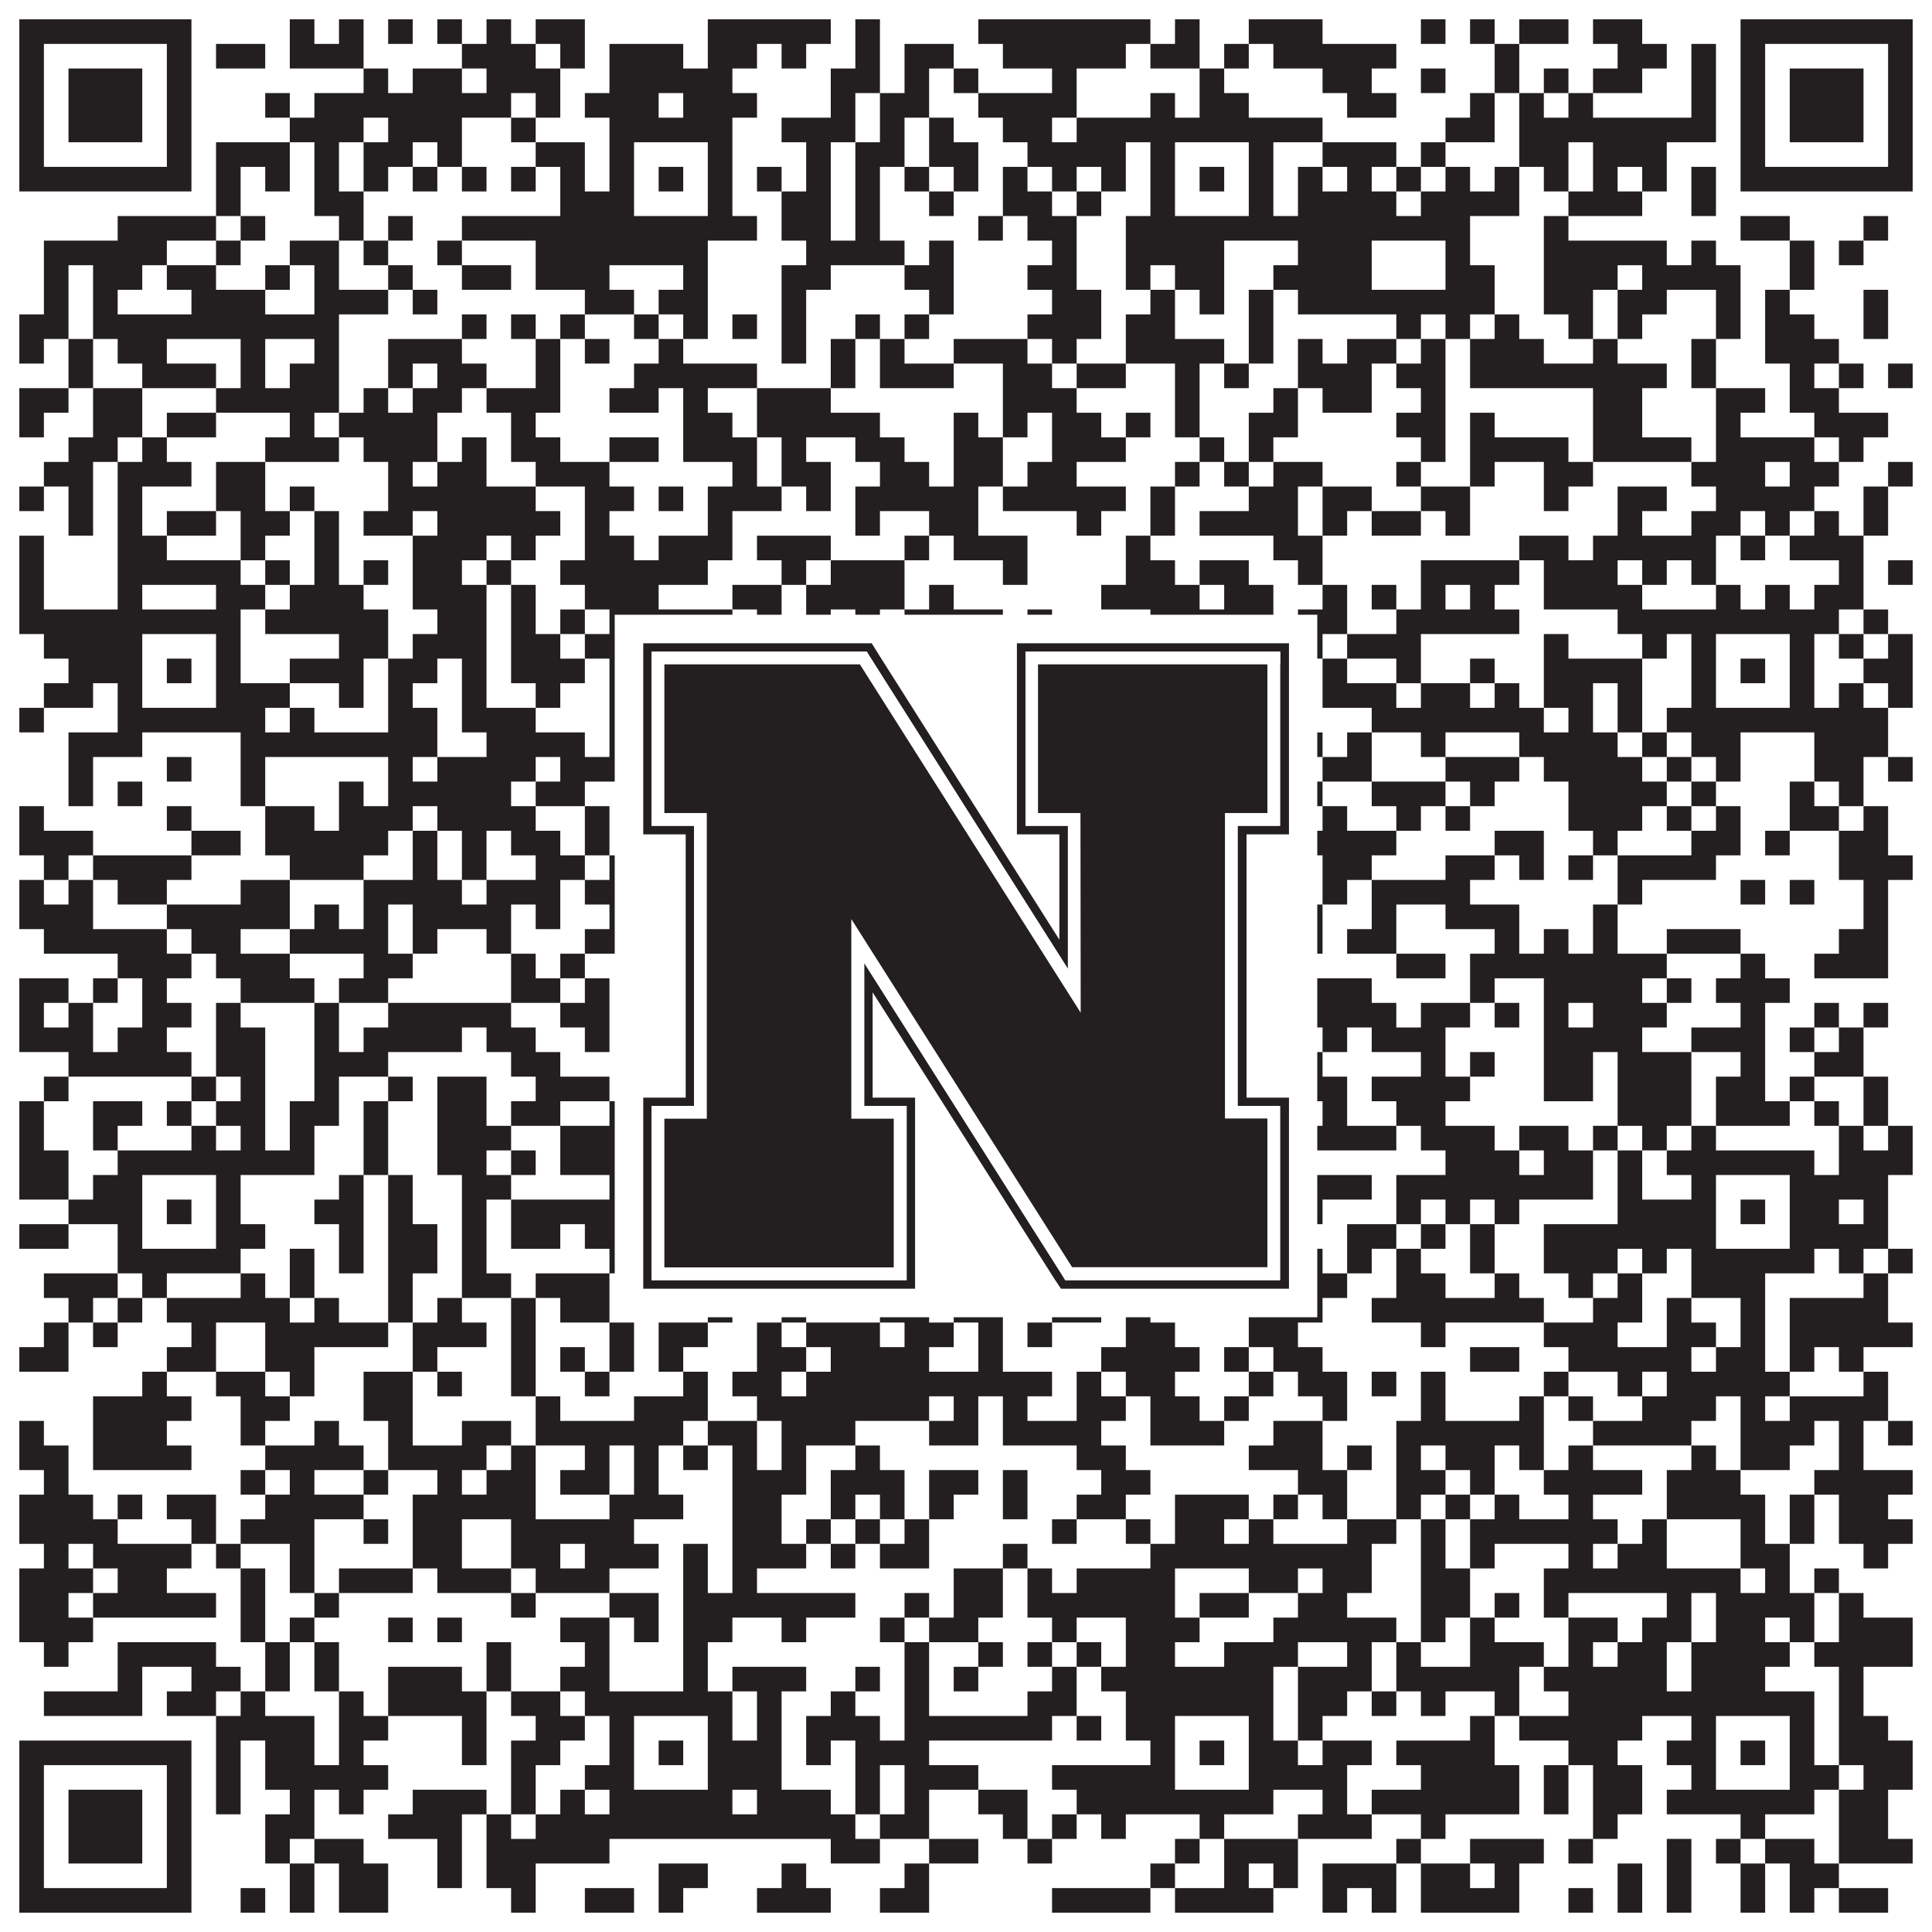 <?xml version="1.0"?>
<svg xmlns="http://www.w3.org/2000/svg" xmlns:xlink="http://www.w3.org/1999/xlink" version="1.1" width="1100px" height="1100px" viewBox="0 0 1100 1100"><rect x="0" y="0" width="1100" height="1100" fill="#ffffff" fill-opacity="1"/><path fill="#231f20" fill-opacity="1" d="M11,11L109,11L109,25L11,25ZM165,11L179,11L179,25L165,25ZM193,11L207,11L207,25L193,25ZM221,11L235,11L235,25L221,25ZM249,11L263,11L263,25L249,25ZM277,11L291,11L291,25L277,25ZM305,11L333,11L333,25L305,25ZM403,11L473,11L473,25L403,25ZM487,11L501,11L501,25L487,25ZM557,11L655,11L655,25L557,25ZM669,11L683,11L683,25L669,25ZM711,11L753,11L753,25L711,25ZM809,11L823,11L823,25L809,25ZM837,11L851,11L851,25L837,25ZM865,11L893,11L893,25L865,25ZM907,11L935,11L935,25L907,25ZM991,11L1089,11L1089,25L991,25ZM11,25L25,25L25,39L11,39ZM95,25L109,25L109,39L95,39ZM123,25L151,25L151,39L123,39ZM165,25L207,25L207,39L165,39ZM263,25L305,25L305,39L263,39ZM319,25L333,25L333,39L319,39ZM347,25L389,25L389,39L347,39ZM403,25L431,25L431,39L403,39ZM445,25L459,25L459,39L445,39ZM487,25L501,25L501,39L487,39ZM515,25L543,25L543,39L515,39ZM571,25L641,25L641,39L571,39ZM655,25L683,25L683,39L655,39ZM697,25L711,25L711,39L697,39ZM725,25L795,25L795,39L725,39ZM851,25L865,25L865,39L851,39ZM921,25L949,25L949,39L921,39ZM963,25L977,25L977,39L963,39ZM991,25L1005,25L1005,39L991,39ZM1075,25L1089,25L1089,39L1075,39ZM11,39L25,39L25,53L11,53ZM39,39L81,39L81,53L39,53ZM95,39L109,39L109,53L95,53ZM207,39L221,39L221,53L207,53ZM235,39L263,39L263,53L235,53ZM277,39L319,39L319,53L277,53ZM347,39L417,39L417,53L347,53ZM473,39L501,39L501,53L473,53ZM515,39L529,39L529,53L515,53ZM543,39L557,39L557,53L543,53ZM599,39L613,39L613,53L599,53ZM683,39L697,39L697,53L683,53ZM753,39L781,39L781,53L753,53ZM809,39L823,39L823,53L809,53ZM851,39L865,39L865,53L851,53ZM879,39L893,39L893,53L879,53ZM907,39L935,39L935,53L907,53ZM963,39L977,39L977,53L963,53ZM991,39L1005,39L1005,53L991,53ZM1019,39L1061,39L1061,53L1019,53ZM1075,39L1089,39L1089,53L1075,53ZM11,53L25,53L25,67L11,67ZM39,53L81,53L81,67L39,67ZM95,53L109,53L109,67L95,67ZM151,53L165,53L165,67L151,67ZM179,53L291,53L291,67L179,67ZM305,53L319,53L319,67L305,67ZM333,53L375,53L375,67L333,67ZM389,53L431,53L431,67L389,67ZM473,53L487,53L487,67L473,67ZM501,53L529,53L529,67L501,67ZM557,53L613,53L613,67L557,67ZM655,53L669,53L669,67L655,67ZM683,53L711,53L711,67L683,67ZM767,53L795,53L795,67L767,67ZM837,53L851,53L851,67L837,67ZM865,53L879,53L879,67L865,67ZM893,53L907,53L907,67L893,67ZM963,53L977,53L977,67L963,67ZM991,53L1005,53L1005,67L991,67ZM1019,53L1061,53L1061,67L1019,67ZM1075,53L1089,53L1089,67L1075,67ZM11,67L25,67L25,81L11,81ZM39,67L81,67L81,81L39,81ZM95,67L109,67L109,81L95,81ZM165,67L207,67L207,81L165,81ZM221,67L263,67L263,81L221,81ZM291,67L305,67L305,81L291,81ZM347,67L417,67L417,81L347,81ZM445,67L487,67L487,81L445,81ZM501,67L515,67L515,81L501,81ZM529,67L543,67L543,81L529,81ZM571,67L599,67L599,81L571,81ZM613,67L753,67L753,81L613,81ZM823,67L851,67L851,81L823,81ZM865,67L977,67L977,81L865,81ZM991,67L1005,67L1005,81L991,81ZM1019,67L1061,67L1061,81L1019,81ZM1075,67L1089,67L1089,81L1075,81ZM11,81L25,81L25,95L11,95ZM95,81L109,81L109,95L95,95ZM123,81L165,81L165,95L123,95ZM179,81L193,81L193,95L179,95ZM207,81L235,81L235,95L207,95ZM249,81L263,81L263,95L249,95ZM305,81L333,81L333,95L305,95ZM347,81L361,81L361,95L347,95ZM403,81L417,81L417,95L403,95ZM459,81L473,81L473,95L459,95ZM487,81L515,81L515,95L487,95ZM529,81L557,81L557,95L529,95ZM585,81L641,81L641,95L585,95ZM655,81L669,81L669,95L655,95ZM711,81L725,81L725,95L711,95ZM753,81L795,81L795,95L753,95ZM809,81L823,81L823,95L809,95ZM865,81L893,81L893,95L865,95ZM907,81L949,81L949,95L907,95ZM991,81L1005,81L1005,95L991,95ZM1075,81L1089,81L1089,95L1075,95ZM11,95L109,95L109,109L11,109ZM123,95L137,95L137,109L123,109ZM151,95L165,95L165,109L151,109ZM179,95L193,95L193,109L179,109ZM207,95L221,95L221,109L207,109ZM235,95L249,95L249,109L235,109ZM263,95L277,95L277,109L263,109ZM291,95L305,95L305,109L291,109ZM319,95L333,95L333,109L319,109ZM347,95L361,95L361,109L347,109ZM375,95L389,95L389,109L375,109ZM403,95L417,95L417,109L403,109ZM431,95L445,95L445,109L431,109ZM459,95L473,95L473,109L459,109ZM487,95L501,95L501,109L487,109ZM515,95L529,95L529,109L515,109ZM543,95L557,95L557,109L543,109ZM571,95L585,95L585,109L571,109ZM599,95L613,95L613,109L599,109ZM627,95L641,95L641,109L627,109ZM655,95L669,95L669,109L655,109ZM683,95L697,95L697,109L683,109ZM711,95L725,95L725,109L711,109ZM739,95L753,95L753,109L739,109ZM767,95L781,95L781,109L767,109ZM795,95L809,95L809,109L795,109ZM823,95L837,95L837,109L823,109ZM851,95L865,95L865,109L851,109ZM879,95L893,95L893,109L879,109ZM907,95L921,95L921,109L907,109ZM935,95L949,95L949,109L935,109ZM963,95L977,95L977,109L963,109ZM991,95L1089,95L1089,109L991,109ZM123,109L137,109L137,123L123,123ZM179,109L207,109L207,123L179,123ZM319,109L361,109L361,123L319,123ZM403,109L417,109L417,123L403,123ZM445,109L473,109L473,123L445,123ZM487,109L501,109L501,123L487,123ZM529,109L543,109L543,123L529,123ZM571,109L599,109L599,123L571,123ZM613,109L627,109L627,123L613,123ZM655,109L669,109L669,123L655,123ZM711,109L725,109L725,123L711,123ZM739,109L795,109L795,123L739,123ZM809,109L865,109L865,123L809,123ZM893,109L935,109L935,123L893,123ZM963,109L977,109L977,123L963,123ZM67,123L123,123L123,137L67,137ZM137,123L151,123L151,137L137,137ZM193,123L207,123L207,137L193,137ZM221,123L235,123L235,137L221,137ZM263,123L431,123L431,137L263,137ZM445,123L473,123L473,137L445,137ZM487,123L501,123L501,137L487,137ZM557,123L571,123L571,137L557,137ZM585,123L613,123L613,137L585,137ZM641,123L837,123L837,137L641,137ZM879,123L893,123L893,137L879,137ZM991,123L1019,123L1019,137L991,137ZM1061,123L1075,123L1075,137L1061,137ZM25,137L95,137L95,151L25,151ZM123,137L137,137L137,151L123,151ZM165,137L193,137L193,151L165,151ZM207,137L221,137L221,151L207,151ZM249,137L263,137L263,151L249,151ZM305,137L403,137L403,151L305,151ZM459,137L515,137L515,151L459,151ZM529,137L543,137L543,151L529,151ZM599,137L613,137L613,151L599,151ZM641,137L697,137L697,151L641,151ZM739,137L781,137L781,151L739,151ZM823,137L837,137L837,151L823,151ZM879,137L949,137L949,151L879,151ZM963,137L977,137L977,151L963,151ZM1019,137L1033,137L1033,151L1019,151ZM1047,137L1061,137L1061,151L1047,151ZM25,151L39,151L39,165L25,165ZM53,151L81,151L81,165L53,165ZM95,151L123,151L123,165L95,165ZM151,151L165,151L165,165L151,165ZM179,151L193,151L193,165L179,165ZM221,151L235,151L235,165L221,165ZM263,151L291,151L291,165L263,165ZM305,151L347,151L347,165L305,165ZM389,151L403,151L403,165L389,165ZM445,151L473,151L473,165L445,165ZM515,151L543,151L543,165L515,165ZM585,151L613,151L613,165L585,165ZM641,151L655,151L655,165L641,165ZM669,151L697,151L697,165L669,165ZM725,151L781,151L781,165L725,165ZM823,151L851,151L851,165L823,165ZM879,151L921,151L921,165L879,165ZM935,151L991,151L991,165L935,165ZM1019,151L1033,151L1033,165L1019,165ZM25,165L39,165L39,179L25,179ZM53,165L67,165L67,179L53,179ZM109,165L151,165L151,179L109,179ZM179,165L221,165L221,179L179,179ZM235,165L249,165L249,179L235,179ZM333,165L361,165L361,179L333,179ZM375,165L403,165L403,179L375,179ZM445,165L459,165L459,179L445,179ZM529,165L543,165L543,179L529,179ZM599,165L627,165L627,179L599,179ZM655,165L669,165L669,179L655,179ZM683,165L697,165L697,179L683,179ZM711,165L725,165L725,179L711,179ZM739,165L851,165L851,179L739,179ZM879,165L907,165L907,179L879,179ZM921,165L949,165L949,179L921,179ZM977,165L991,165L991,179L977,179ZM1005,165L1019,165L1019,179L1005,179ZM1061,165L1075,165L1075,179L1061,179ZM11,179L39,179L39,193L11,193ZM53,179L193,179L193,193L53,193ZM263,179L277,179L277,193L263,193ZM291,179L305,179L305,193L291,193ZM319,179L333,179L333,193L319,193ZM361,179L375,179L375,193L361,193ZM389,179L403,179L403,193L389,193ZM417,179L431,179L431,193L417,193ZM445,179L459,179L459,193L445,193ZM487,179L501,179L501,193L487,193ZM515,179L529,179L529,193L515,193ZM585,179L627,179L627,193L585,193ZM641,179L669,179L669,193L641,193ZM711,179L725,179L725,193L711,193ZM795,179L809,179L809,193L795,193ZM823,179L837,179L837,193L823,193ZM851,179L865,179L865,193L851,193ZM893,179L907,179L907,193L893,193ZM921,179L935,179L935,193L921,193ZM977,179L991,179L991,193L977,193ZM1005,179L1033,179L1033,193L1005,193ZM1061,179L1075,179L1075,193L1061,193ZM11,193L25,193L25,207L11,207ZM39,193L53,193L53,207L39,207ZM67,193L95,193L95,207L67,207ZM137,193L151,193L151,207L137,207ZM179,193L193,193L193,207L179,207ZM221,193L263,193L263,207L221,207ZM305,193L319,193L319,207L305,207ZM333,193L347,193L347,207L333,207ZM375,193L389,193L389,207L375,207ZM445,193L459,193L459,207L445,207ZM473,193L487,193L487,207L473,207ZM501,193L515,193L515,207L501,207ZM543,193L585,193L585,207L543,207ZM599,193L613,193L613,207L599,207ZM641,193L697,193L697,207L641,207ZM711,193L725,193L725,207L711,207ZM739,193L753,193L753,207L739,207ZM767,193L795,193L795,207L767,207ZM809,193L823,193L823,207L809,207ZM837,193L879,193L879,207L837,207ZM907,193L921,193L921,207L907,207ZM963,193L977,193L977,207L963,207ZM1005,193L1047,193L1047,207L1005,207ZM39,207L53,207L53,221L39,221ZM81,207L123,207L123,221L81,221ZM137,207L151,207L151,221L137,221ZM165,207L193,207L193,221L165,221ZM221,207L235,207L235,221L221,221ZM249,207L277,207L277,221L249,221ZM305,207L319,207L319,221L305,221ZM361,207L431,207L431,221L361,221ZM473,207L487,207L487,221L473,221ZM501,207L543,207L543,221L501,221ZM571,207L599,207L599,221L571,221ZM613,207L641,207L641,221L613,221ZM669,207L683,207L683,221L669,221ZM697,207L711,207L711,221L697,221ZM739,207L781,207L781,221L739,221ZM795,207L823,207L823,221L795,221ZM837,207L949,207L949,221L837,221ZM963,207L977,207L977,221L963,221ZM1019,207L1033,207L1033,221L1019,221ZM1047,207L1061,207L1061,221L1047,221ZM1075,207L1089,207L1089,221L1075,221ZM11,221L39,221L39,235L11,235ZM53,221L81,221L81,235L53,235ZM123,221L193,221L193,235L123,235ZM207,221L221,221L221,235L207,235ZM235,221L263,221L263,235L235,235ZM277,221L319,221L319,235L277,235ZM347,221L375,221L375,235L347,235ZM389,221L403,221L403,235L389,235ZM431,221L473,221L473,235L431,235ZM571,221L613,221L613,235L571,235ZM669,221L683,221L683,235L669,235ZM725,221L739,221L739,235L725,235ZM753,221L781,221L781,235L753,235ZM809,221L823,221L823,235L809,235ZM907,221L935,221L935,235L907,235ZM977,221L1005,221L1005,235L977,235ZM1019,221L1047,221L1047,235L1019,235ZM11,235L25,235L25,249L11,249ZM53,235L81,235L81,249L53,249ZM95,235L123,235L123,249L95,249ZM165,235L179,235L179,249L165,249ZM193,235L249,235L249,249L193,249ZM291,235L305,235L305,249L291,249ZM389,235L417,235L417,249L389,249ZM431,235L501,235L501,249L431,249ZM543,235L557,235L557,249L543,249ZM571,235L585,235L585,249L571,249ZM599,235L627,235L627,249L599,249ZM641,235L655,235L655,249L641,249ZM669,235L683,235L683,249L669,249ZM711,235L739,235L739,249L711,249ZM795,235L823,235L823,249L795,249ZM837,235L851,235L851,249L837,249ZM907,235L935,235L935,249L907,249ZM977,235L991,235L991,249L977,249ZM1033,235L1075,235L1075,249L1033,249ZM39,249L67,249L67,263L39,263ZM81,249L95,249L95,263L81,263ZM151,249L193,249L193,263L151,263ZM207,249L249,249L249,263L207,263ZM263,249L277,249L277,263L263,263ZM291,249L319,249L319,263L291,263ZM347,249L375,249L375,263L347,263ZM389,249L431,249L431,263L389,263ZM445,249L459,249L459,263L445,263ZM487,249L515,249L515,263L487,263ZM543,249L571,249L571,263L543,263ZM599,249L641,249L641,263L599,263ZM683,249L697,249L697,263L683,263ZM711,249L725,249L725,263L711,263ZM809,249L823,249L823,263L809,263ZM837,249L893,249L893,263L837,263ZM907,249L963,249L963,263L907,263ZM977,249L1033,249L1033,263L977,263ZM1047,249L1061,249L1061,263L1047,263ZM25,263L53,263L53,277L25,277ZM67,263L109,263L109,277L67,277ZM123,263L151,263L151,277L123,277ZM221,263L235,263L235,277L221,277ZM249,263L277,263L277,277L249,277ZM305,263L347,263L347,277L305,277ZM417,263L431,263L431,277L417,277ZM445,263L473,263L473,277L445,277ZM501,263L529,263L529,277L501,277ZM543,263L571,263L571,277L543,277ZM585,263L613,263L613,277L585,277ZM669,263L683,263L683,277L669,277ZM697,263L711,263L711,277L697,277ZM725,263L753,263L753,277L725,277ZM795,263L809,263L809,277L795,277ZM837,263L851,263L851,277L837,277ZM879,263L907,263L907,277L879,277ZM963,263L1005,263L1005,277L963,277ZM1019,263L1047,263L1047,277L1019,277ZM1075,263L1089,263L1089,277L1075,277ZM11,277L25,277L25,291L11,291ZM39,277L53,277L53,291L39,291ZM67,277L81,277L81,291L67,291ZM123,277L151,277L151,291L123,291ZM165,277L179,277L179,291L165,291ZM221,277L305,277L305,291L221,291ZM333,277L361,277L361,291L333,291ZM375,277L389,277L389,291L375,291ZM403,277L445,277L445,291L403,291ZM459,277L473,277L473,291L459,291ZM487,277L557,277L557,291L487,291ZM571,277L641,277L641,291L571,291ZM655,277L669,277L669,291L655,291ZM711,277L739,277L739,291L711,291ZM753,277L781,277L781,291L753,291ZM809,277L837,277L837,291L809,291ZM879,277L893,277L893,291L879,291ZM921,277L949,277L949,291L921,291ZM977,277L1033,277L1033,291L977,291ZM1061,277L1075,277L1075,291L1061,291ZM39,291L53,291L53,305L39,305ZM67,291L81,291L81,305L67,305ZM95,291L123,291L123,305L95,305ZM137,291L165,291L165,305L137,305ZM179,291L193,291L193,305L179,305ZM207,291L235,291L235,305L207,305ZM249,291L319,291L319,305L249,305ZM333,291L347,291L347,305L333,305ZM403,291L417,291L417,305L403,305ZM487,291L501,291L501,305L487,305ZM529,291L557,291L557,305L529,305ZM613,291L627,291L627,305L613,305ZM655,291L669,291L669,305L655,305ZM683,291L739,291L739,305L683,305ZM753,291L767,291L767,305L753,305ZM781,291L809,291L809,305L781,305ZM823,291L837,291L837,305L823,305ZM921,291L935,291L935,305L921,305ZM963,291L991,291L991,305L963,305ZM1005,291L1019,291L1019,305L1005,305ZM1033,291L1047,291L1047,305L1033,305ZM1061,291L1075,291L1075,305L1061,305ZM11,305L25,305L25,319L11,319ZM67,305L95,305L95,319L67,319ZM137,305L151,305L151,319L137,319ZM179,305L193,305L193,319L179,319ZM235,305L277,305L277,319L235,319ZM291,305L305,305L305,319L291,319ZM333,305L361,305L361,319L333,319ZM375,305L417,305L417,319L375,319ZM431,305L473,305L473,319L431,319ZM515,305L529,305L529,319L515,319ZM543,305L585,305L585,319L543,319ZM641,305L655,305L655,319L641,319ZM725,305L753,305L753,319L725,319ZM865,305L893,305L893,319L865,319ZM907,305L977,305L977,319L907,319ZM991,305L1005,305L1005,319L991,319ZM1019,305L1061,305L1061,319L1019,319ZM11,319L25,319L25,333L11,333ZM67,319L137,319L137,333L67,333ZM151,319L165,319L165,333L151,333ZM179,319L193,319L193,333L179,333ZM207,319L221,319L221,333L207,333ZM235,319L263,319L263,333L235,333ZM277,319L291,319L291,333L277,333ZM319,319L403,319L403,333L319,333ZM445,319L459,319L459,333L445,333ZM473,319L515,319L515,333L473,333ZM571,319L585,319L585,333L571,333ZM641,319L669,319L669,333L641,333ZM683,319L711,319L711,333L683,333ZM739,319L753,319L753,333L739,333ZM809,319L865,319L865,333L809,333ZM879,319L921,319L921,333L879,333ZM935,319L949,319L949,333L935,333ZM963,319L977,319L977,333L963,333ZM1047,319L1061,319L1061,333L1047,333ZM1075,319L1089,319L1089,333L1075,333ZM11,333L25,333L25,347L11,347ZM67,333L81,333L81,347L67,347ZM123,333L151,333L151,347L123,347ZM165,333L207,333L207,347L165,347ZM235,333L277,333L277,347L235,347ZM291,333L305,333L305,347L291,347ZM333,333L375,333L375,347L333,347ZM417,333L445,333L445,347L417,347ZM459,333L515,333L515,347L459,347ZM529,333L543,333L543,347L529,347ZM627,333L683,333L683,347L627,347ZM697,333L725,333L725,347L697,347ZM753,333L767,333L767,347L753,347ZM781,333L795,333L795,347L781,347ZM809,333L823,333L823,347L809,347ZM837,333L851,333L851,347L837,347ZM879,333L935,333L935,347L879,347ZM977,333L991,333L991,347L977,347ZM1005,333L1019,333L1019,347L1005,347ZM1033,333L1061,333L1061,347L1033,347ZM11,347L137,347L137,361L11,361ZM151,347L221,347L221,361L151,361ZM249,347L277,347L277,361L249,361ZM291,347L305,347L305,361L291,361ZM319,347L333,347L333,361L319,361ZM347,347L417,347L417,361L347,361ZM431,347L445,347L445,361L431,361ZM459,347L473,347L473,361L459,361ZM487,347L501,347L501,361L487,361ZM515,347L571,347L571,361L515,361ZM585,347L599,347L599,361L585,361ZM655,347L725,347L725,361L655,361ZM739,347L767,347L767,361L739,361ZM795,347L865,347L865,361L795,361ZM921,347L1047,347L1047,361L921,361ZM1061,347L1075,347L1075,361L1061,361ZM25,361L81,361L81,375L25,375ZM123,361L137,361L137,375L123,375ZM193,361L221,361L221,375L193,375ZM235,361L277,361L277,375L235,375ZM291,361L319,361L319,375L291,375ZM333,361L361,361L361,375L333,375ZM403,361L445,361L445,375L403,375ZM459,361L473,361L473,375L459,375ZM487,361L501,361L501,375L487,375ZM529,361L543,361L543,375L529,375ZM571,361L585,361L585,375L571,375ZM599,361L641,361L641,375L599,375ZM655,361L669,361L669,375L655,375ZM711,361L725,361L725,375L711,375ZM739,361L753,361L753,375L739,375ZM767,361L809,361L809,375L767,375ZM879,361L893,361L893,375L879,375ZM935,361L949,361L949,375L935,375ZM963,361L977,361L977,375L963,375ZM1019,361L1033,361L1033,375L1019,375ZM1047,361L1061,361L1061,375L1047,375ZM1075,361L1089,361L1089,375L1075,375ZM39,375L81,375L81,389L39,389ZM95,375L109,375L109,389L95,389ZM123,375L137,375L137,389L123,389ZM165,375L207,375L207,389L165,389ZM221,375L249,375L249,389L221,389ZM263,375L277,375L277,389L263,389ZM291,375L333,375L333,389L291,389ZM347,375L361,375L361,389L347,389ZM375,375L389,375L389,389L375,389ZM403,375L431,375L431,389L403,389ZM445,375L501,375L501,389L445,389ZM515,375L529,375L529,389L515,389ZM543,375L557,375L557,389L543,389ZM585,375L613,375L613,389L585,389ZM641,375L669,375L669,389L641,389ZM683,375L697,375L697,389L683,389ZM711,375L739,375L739,389L711,389ZM753,375L767,375L767,389L753,389ZM795,375L809,375L809,389L795,389ZM837,375L851,375L851,389L837,389ZM879,375L935,375L935,389L879,389ZM963,375L977,375L977,389L963,389ZM991,375L1005,375L1005,389L991,389ZM1019,375L1033,375L1033,389L1019,389ZM1061,375L1089,375L1089,389L1061,389ZM25,389L53,389L53,403L25,403ZM67,389L81,389L81,403L67,403ZM123,389L165,389L165,403L123,403ZM193,389L207,389L207,403L193,403ZM221,389L235,389L235,403L221,403ZM263,389L277,389L277,403L263,403ZM305,389L319,389L319,403L305,403ZM347,389L361,389L361,403L347,403ZM403,389L431,389L431,403L403,403ZM445,389L487,389L487,403L445,403ZM501,389L529,389L529,403L501,403ZM557,389L571,389L571,403L557,403ZM613,389L627,389L627,403L613,403ZM655,389L669,389L669,403L655,403ZM711,389L739,389L739,403L711,403ZM753,389L795,389L795,403L753,403ZM809,389L837,389L837,403L809,403ZM851,389L865,389L865,403L851,403ZM879,389L907,389L907,403L879,403ZM921,389L935,389L935,403L921,403ZM963,389L977,389L977,403L963,403ZM1019,389L1033,389L1033,403L1019,403ZM1047,389L1061,389L1061,403L1047,403ZM1075,389L1089,389L1089,403L1075,403ZM11,403L25,403L25,417L11,417ZM67,403L151,403L151,417L67,417ZM165,403L179,403L179,417L165,417ZM221,403L249,403L249,417L221,417ZM263,403L305,403L305,417L263,417ZM347,403L515,403L515,417L347,417ZM543,403L557,403L557,417L543,417ZM613,403L641,403L641,417L613,417ZM655,403L725,403L725,417L655,417ZM781,403L879,403L879,417L781,417ZM893,403L907,403L907,417L893,417ZM921,403L935,403L935,417L921,417ZM949,403L1075,403L1075,417L949,417ZM39,417L81,417L81,431L39,431ZM137,417L249,417L249,431L137,431ZM277,417L333,417L333,431L277,431ZM347,417L389,417L389,431L347,431ZM445,417L459,417L459,431L445,431ZM557,417L571,417L571,431L557,431ZM599,417L669,417L669,431L599,431ZM683,417L697,417L697,431L683,431ZM725,417L753,417L753,431L725,431ZM767,417L781,417L781,431L767,431ZM809,417L823,417L823,431L809,431ZM865,417L921,417L921,431L865,431ZM935,417L949,417L949,431L935,431ZM963,417L991,417L991,431L963,431ZM1033,417L1075,417L1075,431L1033,431ZM39,431L53,431L53,445L39,445ZM95,431L109,431L109,445L95,445ZM137,431L151,431L151,445L137,445ZM221,431L235,431L235,445L221,445ZM249,431L305,431L305,445L249,445ZM319,431L361,431L361,445L319,445ZM375,431L389,431L389,445L375,445ZM431,431L445,431L445,445L431,445ZM459,431L487,431L487,445L459,445ZM501,431L515,431L515,445L501,445ZM529,431L585,431L585,445L529,445ZM627,431L641,431L641,445L627,445ZM655,431L669,431L669,445L655,445ZM725,431L739,431L739,445L725,445ZM753,431L781,431L781,445L753,445ZM823,431L865,431L865,445L823,445ZM879,431L935,431L935,445L879,445ZM949,431L963,431L963,445L949,445ZM977,431L991,431L991,445L977,445ZM1033,431L1061,431L1061,445L1033,445ZM1075,431L1089,431L1089,445L1075,445ZM39,445L53,445L53,459L39,459ZM67,445L81,445L81,459L67,459ZM137,445L151,445L151,459L137,459ZM193,445L207,445L207,459L193,459ZM221,445L291,445L291,459L221,459ZM305,445L333,445L333,459L305,459ZM389,445L417,445L417,459L389,459ZM431,445L445,445L445,459L431,459ZM459,445L473,445L473,459L459,459ZM487,445L501,445L501,459L487,459ZM529,445L543,445L543,459L529,459ZM641,445L669,445L669,459L641,459ZM697,445L753,445L753,459L697,459ZM781,445L823,445L823,459L781,459ZM837,445L851,445L851,459L837,459ZM893,445L949,445L949,459L893,459ZM963,445L977,445L977,459L963,459ZM1019,445L1033,445L1033,459L1019,459ZM1047,445L1061,445L1061,459L1047,459ZM11,459L25,459L25,473L11,473ZM95,459L109,459L109,473L95,473ZM151,459L179,459L179,473L151,473ZM193,459L235,459L235,473L193,473ZM249,459L305,459L305,473L249,473ZM333,459L347,459L347,473L333,473ZM361,459L403,459L403,473L361,473ZM417,459L431,459L431,473L417,473ZM445,459L459,459L459,473L445,473ZM501,459L529,459L529,473L501,473ZM543,459L557,459L557,473L543,473ZM585,459L599,459L599,473L585,473ZM627,459L641,459L641,473L627,473ZM655,459L669,459L669,473L655,473ZM683,459L697,459L697,473L683,473ZM725,459L739,459L739,473L725,473ZM753,459L767,459L767,473L753,473ZM795,459L809,459L809,473L795,473ZM823,459L837,459L837,473L823,473ZM893,459L935,459L935,473L893,473ZM949,459L963,459L963,473L949,473ZM977,459L991,459L991,473L977,473ZM1019,459L1047,459L1047,473L1019,473ZM1061,459L1075,459L1075,473L1061,473ZM11,473L53,473L53,487L11,487ZM109,473L137,473L137,487L109,487ZM151,473L221,473L221,487L151,487ZM235,473L249,473L249,487L235,487ZM263,473L277,473L277,487L263,487ZM291,473L319,473L319,487L291,487ZM333,473L347,473L347,487L333,487ZM389,473L403,473L403,487L389,487ZM417,473L431,473L431,487L417,487ZM445,473L487,473L487,487L445,487ZM501,473L515,473L515,487L501,487ZM529,473L543,473L543,487L529,487ZM585,473L599,473L599,487L585,487ZM613,473L641,473L641,487L613,487ZM669,473L683,473L683,487L669,487ZM725,473L795,473L795,487L725,487ZM851,473L879,473L879,487L851,487ZM907,473L921,473L921,487L907,487ZM963,473L991,473L991,487L963,487ZM1005,473L1019,473L1019,487L1005,487ZM1047,473L1075,473L1075,487L1047,487ZM25,487L39,487L39,501L25,501ZM53,487L109,487L109,501L53,501ZM165,487L207,487L207,501L165,501ZM235,487L249,487L249,501L235,501ZM263,487L277,487L277,501L263,501ZM305,487L333,487L333,501L305,501ZM347,487L361,487L361,501L347,501ZM375,487L403,487L403,501L375,501ZM417,487L431,487L431,501L417,501ZM445,487L487,487L487,501L445,501ZM515,487L557,487L557,501L515,501ZM571,487L599,487L599,501L571,501ZM627,487L669,487L669,501L627,501ZM697,487L739,487L739,501L697,501ZM753,487L781,487L781,501L753,501ZM823,487L851,487L851,501L823,501ZM865,487L879,487L879,501L865,501ZM893,487L907,487L907,501L893,501ZM921,487L977,487L977,501L921,501ZM1047,487L1089,487L1089,501L1047,501ZM11,501L25,501L25,515L11,515ZM39,501L53,501L53,515L39,515ZM67,501L95,501L95,515L67,515ZM137,501L165,501L165,515L137,515ZM207,501L263,501L263,515L207,515ZM277,501L319,501L319,515L277,515ZM333,501L361,501L361,515L333,515ZM375,501L389,501L389,515L375,515ZM459,501L473,501L473,515L459,515ZM515,501L557,501L557,515L515,515ZM571,501L585,501L585,515L571,515ZM599,501L641,501L641,515L599,515ZM725,501L739,501L739,515L725,515ZM753,501L767,501L767,515L753,515ZM781,501L837,501L837,515L781,515ZM921,501L935,501L935,515L921,515ZM991,501L1005,501L1005,515L991,515ZM1019,501L1033,501L1033,515L1019,515ZM1061,501L1075,501L1075,515L1061,515ZM11,515L53,515L53,529L11,529ZM95,515L165,515L165,529L95,529ZM179,515L193,515L193,529L179,529ZM207,515L221,515L221,529L207,529ZM235,515L291,515L291,529L235,529ZM305,515L319,515L319,529L305,529ZM347,515L375,515L375,529L347,529ZM403,515L431,515L431,529L403,529ZM473,515L515,515L515,529L473,529ZM585,515L599,515L599,529L585,529ZM641,515L655,515L655,529L641,529ZM669,515L683,515L683,529L669,529ZM739,515L753,515L753,529L739,529ZM781,515L795,515L795,529L781,529ZM823,515L865,515L865,529L823,529ZM907,515L921,515L921,529L907,529ZM1061,515L1075,515L1075,529L1061,529ZM25,529L95,529L95,543L25,543ZM109,529L137,529L137,543L109,543ZM165,529L221,529L221,543L165,543ZM235,529L249,529L249,543L235,543ZM277,529L291,529L291,543L277,543ZM333,529L361,529L361,543L333,543ZM417,529L431,529L431,543L417,543ZM459,529L543,529L543,543L459,543ZM571,529L585,529L585,543L571,543ZM613,529L655,529L655,543L613,543ZM683,529L697,529L697,543L683,543ZM725,529L753,529L753,543L725,543ZM767,529L795,529L795,543L767,543ZM851,529L865,529L865,543L851,543ZM879,529L893,529L893,543L879,543ZM907,529L921,529L921,543L907,543ZM949,529L991,529L991,543L949,543ZM1047,529L1075,529L1075,543L1047,543ZM67,543L109,543L109,557L67,557ZM123,543L165,543L165,557L123,557ZM207,543L235,543L235,557L207,557ZM291,543L305,543L305,557L291,557ZM319,543L333,543L333,557L319,557ZM403,543L417,543L417,557L403,557ZM445,543L487,543L487,557L445,557ZM501,543L515,543L515,557L501,557ZM529,543L543,543L543,557L529,557ZM571,543L599,543L599,557L571,557ZM627,543L641,543L641,557L627,557ZM655,543L683,543L683,557L655,557ZM697,543L739,543L739,557L697,557ZM795,543L823,543L823,557L795,557ZM837,543L949,543L949,557L837,557ZM991,543L1005,543L1005,557L991,557ZM1033,543L1075,543L1075,557L1033,557ZM11,557L39,557L39,571L11,571ZM53,557L67,557L67,571L53,571ZM81,557L95,557L95,571L81,571ZM137,557L179,557L179,571L137,571ZM193,557L221,557L221,571L193,571ZM291,557L319,557L319,571L291,571ZM333,557L347,557L347,571L333,571ZM361,557L375,557L375,571L361,571ZM403,557L459,557L459,571L403,571ZM487,557L529,557L529,571L487,571ZM585,557L613,557L613,571L585,571ZM641,557L669,557L669,571L641,571ZM683,557L697,557L697,571L683,571ZM711,557L725,557L725,571L711,571ZM739,557L781,557L781,571L739,571ZM837,557L851,557L851,571L837,571ZM879,557L935,557L935,571L879,571ZM949,557L963,557L963,571L949,571ZM977,557L1019,557L1019,571L977,571ZM11,571L25,571L25,585L11,585ZM39,571L53,571L53,585L39,585ZM81,571L109,571L109,585L81,585ZM123,571L137,571L137,585L123,585ZM179,571L193,571L193,585L179,585ZM221,571L291,571L291,585L221,585ZM319,571L347,571L347,585L319,585ZM375,571L389,571L389,585L375,585ZM403,571L431,571L431,585L403,585ZM445,571L459,571L459,585L445,585ZM487,571L501,571L501,585L487,585ZM529,571L557,571L557,585L529,585ZM571,571L627,571L627,585L571,585ZM655,571L683,571L683,585L655,585ZM725,571L795,571L795,585L725,585ZM809,571L837,571L837,585L809,585ZM851,571L865,571L865,585L851,585ZM879,571L893,571L893,585L879,585ZM907,571L949,571L949,585L907,585ZM991,571L1005,571L1005,585L991,585ZM1033,571L1047,571L1047,585L1033,585ZM1061,571L1075,571L1075,585L1061,585ZM11,585L53,585L53,599L11,599ZM67,585L95,585L95,599L67,599ZM123,585L151,585L151,599L123,599ZM179,585L193,585L193,599L179,599ZM207,585L263,585L263,599L207,599ZM277,585L305,585L305,599L277,599ZM333,585L347,585L347,599L333,599ZM389,585L417,585L417,599L389,599ZM431,585L459,585L459,599L431,599ZM473,585L501,585L501,599L473,599ZM515,585L529,585L529,599L515,599ZM655,585L683,585L683,599L655,599ZM697,585L711,585L711,599L697,599ZM725,585L739,585L739,599L725,599ZM753,585L767,585L767,599L753,599ZM781,585L823,585L823,599L781,599ZM879,585L935,585L935,599L879,599ZM963,585L1005,585L1005,599L963,599ZM1019,585L1033,585L1033,599L1019,599ZM1047,585L1061,585L1061,599L1047,599ZM39,599L109,599L109,613L39,613ZM123,599L151,599L151,613L123,613ZM179,599L221,599L221,613L179,613ZM291,599L319,599L319,613L291,613ZM375,599L389,599L389,613L375,613ZM431,599L487,599L487,613L431,613ZM501,599L543,599L543,613L501,613ZM557,599L627,599L627,613L557,613ZM641,599L669,599L669,613L641,613ZM683,599L711,599L711,613L683,613ZM725,599L753,599L753,613L725,613ZM809,599L823,599L823,613L809,613ZM837,599L851,599L851,613L837,613ZM879,599L907,599L907,613L879,613ZM921,599L963,599L963,613L921,613ZM991,599L1005,599L1005,613L991,613ZM1033,599L1061,599L1061,613L1033,613ZM25,613L39,613L39,627L25,627ZM109,613L123,613L123,627L109,627ZM137,613L151,613L151,627L137,627ZM179,613L193,613L193,627L179,627ZM221,613L235,613L235,627L221,627ZM249,613L277,613L277,627L249,627ZM305,613L347,613L347,627L305,627ZM375,613L389,613L389,627L375,627ZM403,613L431,613L431,627L403,627ZM445,613L459,613L459,627L445,627ZM473,613L501,613L501,627L473,627ZM515,613L529,613L529,627L515,627ZM543,613L571,613L571,627L543,627ZM585,613L613,613L613,627L585,627ZM627,613L683,613L683,627L627,627ZM697,613L711,613L711,627L697,627ZM739,613L767,613L767,627L739,627ZM781,613L837,613L837,627L781,627ZM879,613L907,613L907,627L879,627ZM921,613L963,613L963,627L921,627ZM977,613L1005,613L1005,627L977,627ZM1019,613L1033,613L1033,627L1019,627ZM1061,613L1075,613L1075,627L1061,627ZM11,627L25,627L25,641L11,641ZM53,627L81,627L81,641L53,641ZM95,627L109,627L109,641L95,641ZM123,627L151,627L151,641L123,641ZM165,627L193,627L193,641L165,641ZM207,627L221,627L221,641L207,641ZM249,627L277,627L277,641L249,641ZM291,627L319,627L319,641L291,641ZM347,627L375,627L375,641L347,641ZM389,627L403,627L403,641L389,641ZM431,627L445,627L445,641L431,641ZM459,627L473,627L473,641L459,641ZM487,627L501,627L501,641L487,641ZM515,627L529,627L529,641L515,641ZM571,627L585,627L585,641L571,641ZM627,627L641,627L641,641L627,641ZM655,627L669,627L669,641L655,641ZM683,627L697,627L697,641L683,641ZM753,627L767,627L767,641L753,641ZM795,627L823,627L823,641L795,641ZM921,627L963,627L963,641L921,641ZM977,627L1019,627L1019,641L977,641ZM1033,627L1047,627L1047,641L1033,641ZM1061,627L1075,627L1075,641L1061,641ZM11,641L25,641L25,655L11,655ZM53,641L67,641L67,655L53,655ZM109,641L123,641L123,655L109,655ZM137,641L151,641L151,655L137,655ZM165,641L179,641L179,655L165,655ZM207,641L221,641L221,655L207,655ZM249,641L291,641L291,655L249,655ZM319,641L375,641L375,655L319,655ZM389,641L403,641L403,655L389,655ZM417,641L431,641L431,655L417,655ZM445,641L501,641L501,655L445,655ZM515,641L529,641L529,655L515,655ZM557,641L599,641L599,655L557,655ZM655,641L697,641L697,655L655,655ZM711,641L725,641L725,655L711,655ZM739,641L795,641L795,655L739,655ZM809,641L851,641L851,655L809,655ZM865,641L893,641L893,655L865,655ZM907,641L921,641L921,655L907,655ZM935,641L949,641L949,655L935,655ZM963,641L977,641L977,655L963,655ZM1047,641L1061,641L1061,655L1047,655ZM1075,641L1089,641L1089,655L1075,655ZM11,655L39,655L39,669L11,669ZM67,655L179,655L179,669L67,669ZM207,655L221,655L221,669L207,669ZM249,655L277,655L277,669L249,669ZM291,655L305,655L305,669L291,669ZM319,655L431,655L431,669L319,669ZM459,655L487,655L487,669L459,669ZM501,655L515,655L515,669L501,669ZM571,655L599,655L599,669L571,669ZM627,655L739,655L739,669L627,669ZM823,655L865,655L865,669L823,669ZM879,655L907,655L907,669L879,669ZM921,655L935,655L935,669L921,669ZM949,655L1033,655L1033,669L949,669ZM1047,655L1089,655L1089,669L1047,669ZM11,669L39,669L39,683L11,683ZM53,669L81,669L81,683L53,683ZM123,669L137,669L137,683L123,683ZM193,669L207,669L207,683L193,683ZM221,669L235,669L235,683L221,683ZM263,669L291,669L291,683L263,683ZM347,669L361,669L361,683L347,683ZM403,669L445,669L445,683L403,683ZM459,669L487,669L487,683L459,683ZM543,669L571,669L571,683L543,683ZM599,669L613,669L613,683L599,683ZM627,669L669,669L669,683L627,683ZM711,669L781,669L781,683L711,683ZM795,669L907,669L907,683L795,683ZM921,669L935,669L935,683L921,683ZM963,669L977,669L977,683L963,683ZM1019,669L1075,669L1075,683L1019,683ZM39,683L81,683L81,697L39,697ZM95,683L109,683L109,697L95,697ZM123,683L137,683L137,697L123,697ZM179,683L207,683L207,697L179,697ZM221,683L235,683L235,697L221,697ZM263,683L277,683L277,697L263,697ZM291,683L361,683L361,697L291,697ZM375,683L389,683L389,697L375,697ZM403,683L431,683L431,697L403,697ZM445,683L487,683L487,697L445,697ZM501,683L515,683L515,697L501,697ZM557,683L585,683L585,697L557,697ZM599,683L613,683L613,697L599,697ZM655,683L669,683L669,697L655,697ZM683,683L697,683L697,697L683,697ZM711,683L725,683L725,697L711,697ZM739,683L753,683L753,697L739,697ZM795,683L809,683L809,697L795,697ZM823,683L837,683L837,697L823,697ZM851,683L865,683L865,697L851,697ZM921,683L977,683L977,697L921,697ZM991,683L1005,683L1005,697L991,697ZM1019,683L1047,683L1047,697L1019,697ZM1061,683L1075,683L1075,697L1061,697ZM11,697L39,697L39,711L11,711ZM67,697L81,697L81,711L67,711ZM123,697L151,697L151,711L123,711ZM193,697L207,697L207,711L193,711ZM221,697L249,697L249,711L221,711ZM263,697L277,697L277,711L263,711ZM291,697L319,697L319,711L291,711ZM333,697L361,697L361,711L333,711ZM403,697L417,697L417,711L403,711ZM445,697L459,697L459,711L445,711ZM473,697L487,697L487,711L473,711ZM501,697L515,697L515,711L501,711ZM543,697L557,697L557,711L543,711ZM571,697L599,697L599,711L571,711ZM627,697L669,697L669,711L627,711ZM711,697L725,697L725,711L711,711ZM767,697L795,697L795,711L767,711ZM809,697L823,697L823,711L809,711ZM837,697L851,697L851,711L837,711ZM879,697L977,697L977,711L879,711ZM1019,697L1075,697L1075,711L1019,711ZM67,711L137,711L137,725L67,725ZM165,711L179,711L179,725L165,725ZM193,711L207,711L207,725L193,725ZM221,711L249,711L249,725L221,725ZM263,711L277,711L277,725L263,725ZM347,711L431,711L431,725L347,725ZM445,711L459,711L459,725L445,725ZM473,711L487,711L487,725L473,725ZM501,711L557,711L557,725L501,725ZM571,711L585,711L585,725L571,725ZM599,711L613,711L613,725L599,725ZM641,711L753,711L753,725L641,725ZM767,711L781,711L781,725L767,725ZM795,711L809,711L809,725L795,725ZM837,711L851,711L851,725L837,725ZM879,711L921,711L921,725L879,725ZM935,711L949,711L949,725L935,725ZM963,711L1033,711L1033,725L963,725ZM1047,711L1061,711L1061,725L1047,725ZM1075,711L1089,711L1089,725L1075,725ZM25,725L67,725L67,739L25,739ZM81,725L95,725L95,739L81,739ZM137,725L151,725L151,739L137,739ZM165,725L179,725L179,739L165,739ZM221,725L235,725L235,739L221,739ZM263,725L291,725L291,739L263,739ZM305,725L347,725L347,739L305,739ZM417,725L431,725L431,739L417,739ZM473,725L487,725L487,739L473,739ZM529,725L557,725L557,739L529,739ZM627,725L655,725L655,739L627,739ZM669,725L697,725L697,739L669,739ZM711,725L725,725L725,739L711,739ZM739,725L767,725L767,739L739,739ZM795,725L823,725L823,739L795,739ZM851,725L865,725L865,739L851,739ZM893,725L907,725L907,739L893,739ZM921,725L935,725L935,739L921,739ZM963,725L1005,725L1005,739L963,739ZM1061,725L1075,725L1075,739L1061,739ZM39,739L53,739L53,753L39,753ZM67,739L81,739L81,753L67,753ZM95,739L165,739L165,753L95,753ZM179,739L193,739L193,753L179,753ZM221,739L235,739L235,753L221,753ZM249,739L263,739L263,753L249,753ZM291,739L305,739L305,753L291,753ZM319,739L347,739L347,753L319,753ZM403,739L417,739L417,753L403,753ZM445,739L459,739L459,753L445,753ZM501,739L529,739L529,753L501,753ZM543,739L571,739L571,753L543,753ZM599,739L627,739L627,753L599,753ZM641,739L655,739L655,753L641,753ZM711,739L753,739L753,753L711,753ZM781,739L879,739L879,753L781,753ZM907,739L935,739L935,753L907,753ZM949,739L963,739L963,753L949,753ZM991,739L1005,739L1005,753L991,753ZM1019,739L1075,739L1075,753L1019,753ZM25,753L39,753L39,767L25,767ZM53,753L67,753L67,767L53,767ZM109,753L123,753L123,767L109,767ZM151,753L221,753L221,767L151,767ZM235,753L277,753L277,767L235,767ZM291,753L305,753L305,767L291,767ZM347,753L361,753L361,767L347,767ZM375,753L403,753L403,767L375,767ZM431,753L445,753L445,767L431,767ZM459,753L501,753L501,767L459,767ZM515,753L543,753L543,767L515,767ZM557,753L571,753L571,767L557,767ZM585,753L599,753L599,767L585,767ZM641,753L669,753L669,767L641,767ZM711,753L739,753L739,767L711,767ZM809,753L823,753L823,767L809,767ZM879,753L921,753L921,767L879,767ZM949,753L977,753L977,767L949,767ZM991,753L1005,753L1005,767L991,767ZM1019,753L1089,753L1089,767L1019,767ZM11,767L39,767L39,781L11,781ZM95,767L123,767L123,781L95,781ZM151,767L179,767L179,781L151,781ZM235,767L249,767L249,781L235,781ZM291,767L305,767L305,781L291,781ZM319,767L333,767L333,781L319,781ZM347,767L361,767L361,781L347,781ZM375,767L389,767L389,781L375,781ZM431,767L459,767L459,781L431,781ZM473,767L529,767L529,781L473,781ZM557,767L571,767L571,781L557,781ZM627,767L683,767L683,781L627,781ZM697,767L711,767L711,781L697,781ZM725,767L753,767L753,781L725,781ZM837,767L865,767L865,781L837,781ZM893,767L963,767L963,781L893,781ZM977,767L1005,767L1005,781L977,781ZM1019,767L1033,767L1033,781L1019,781ZM1047,767L1061,767L1061,781L1047,781ZM81,781L95,781L95,795L81,795ZM123,781L151,781L151,795L123,795ZM165,781L179,781L179,795L165,795ZM207,781L235,781L235,795L207,795ZM249,781L263,781L263,795L249,795ZM291,781L305,781L305,795L291,795ZM333,781L347,781L347,795L333,795ZM389,781L403,781L403,795L389,795ZM417,781L445,781L445,795L417,795ZM459,781L599,781L599,795L459,795ZM613,781L627,781L627,795L613,795ZM641,781L669,781L669,795L641,795ZM711,781L725,781L725,795L711,795ZM739,781L767,781L767,795L739,795ZM781,781L795,781L795,795L781,795ZM809,781L823,781L823,795L809,795ZM879,781L893,781L893,795L879,795ZM921,781L935,781L935,795L921,795ZM949,781L1019,781L1019,795L949,795ZM1061,781L1075,781L1075,795L1061,795ZM53,795L109,795L109,809L53,809ZM137,795L165,795L165,809L137,809ZM207,795L235,795L235,809L207,809ZM305,795L319,795L319,809L305,809ZM361,795L403,795L403,809L361,809ZM431,795L529,795L529,809L431,809ZM543,795L557,795L557,809L543,809ZM571,795L585,795L585,809L571,809ZM613,795L641,795L641,809L613,809ZM655,795L683,795L683,809L655,809ZM697,795L711,795L711,809L697,809ZM753,795L767,795L767,809L753,809ZM809,795L823,795L823,809L809,809ZM865,795L879,795L879,809L865,809ZM893,795L907,795L907,809L893,809ZM935,795L977,795L977,809L935,809ZM991,795L1005,795L1005,809L991,809ZM1019,795L1075,795L1075,809L1019,809ZM11,809L25,809L25,823L11,823ZM53,809L95,809L95,823L53,823ZM137,809L151,809L151,823L137,823ZM179,809L193,809L193,823L179,823ZM221,809L235,809L235,823L221,823ZM263,809L291,809L291,823L263,823ZM305,809L389,809L389,823L305,823ZM403,809L431,809L431,823L403,823ZM445,809L487,809L487,823L445,823ZM529,809L557,809L557,823L529,823ZM571,809L627,809L627,823L571,823ZM655,809L697,809L697,823L655,823ZM725,809L753,809L753,823L725,823ZM795,809L879,809L879,823L795,823ZM907,809L963,809L963,823L907,823ZM991,809L1033,809L1033,823L991,823ZM1047,809L1061,809L1061,823L1047,823ZM1075,809L1089,809L1089,823L1075,823ZM11,823L39,823L39,837L11,837ZM53,823L109,823L109,837L53,837ZM151,823L207,823L207,837L151,837ZM221,823L277,823L277,837L221,837ZM291,823L305,823L305,837L291,837ZM333,823L347,823L347,837L333,837ZM361,823L375,823L375,837L361,837ZM389,823L403,823L403,837L389,837ZM417,823L431,823L431,837L417,837ZM445,823L459,823L459,837L445,837ZM487,823L501,823L501,837L487,837ZM613,823L641,823L641,837L613,837ZM711,823L753,823L753,837L711,837ZM767,823L781,823L781,837L767,837ZM795,823L809,823L809,837L795,837ZM823,823L851,823L851,837L823,837ZM865,823L879,823L879,837L865,837ZM893,823L907,823L907,837L893,837ZM963,823L977,823L977,837L963,837ZM991,823L1019,823L1019,837L991,837ZM1047,823L1061,823L1061,837L1047,837ZM25,837L39,837L39,851L25,851ZM137,837L151,837L151,851L137,851ZM165,837L179,837L179,851L165,851ZM207,837L221,837L221,851L207,851ZM249,837L263,837L263,851L249,851ZM277,837L305,837L305,851L277,851ZM319,837L347,837L347,851L319,851ZM361,837L375,837L375,851L361,851ZM417,837L459,837L459,851L417,851ZM473,837L515,837L515,851L473,851ZM529,837L557,837L557,851L529,851ZM571,837L585,837L585,851L571,851ZM627,837L655,837L655,851L627,851ZM739,837L767,837L767,851L739,851ZM795,837L823,837L823,851L795,851ZM837,837L851,837L851,851L837,851ZM879,837L935,837L935,851L879,851ZM949,837L991,837L991,851L949,851ZM1033,837L1089,837L1089,851L1033,851ZM11,851L53,851L53,865L11,865ZM67,851L81,851L81,865L67,865ZM95,851L123,851L123,865L95,865ZM151,851L207,851L207,865L151,865ZM235,851L305,851L305,865L235,865ZM347,851L389,851L389,865L347,865ZM417,851L445,851L445,865L417,865ZM473,851L487,851L487,865L473,865ZM501,851L515,851L515,865L501,865ZM529,851L543,851L543,865L529,865ZM571,851L585,851L585,865L571,865ZM613,851L641,851L641,865L613,865ZM669,851L711,851L711,865L669,865ZM725,851L739,851L739,865L725,865ZM753,851L767,851L767,865L753,865ZM795,851L809,851L809,865L795,865ZM823,851L837,851L837,865L823,865ZM851,851L865,851L865,865L851,865ZM893,851L907,851L907,865L893,865ZM949,851L1005,851L1005,865L949,865ZM1019,851L1033,851L1033,865L1019,865ZM1047,851L1075,851L1075,865L1047,865ZM11,865L67,865L67,879L11,879ZM109,865L123,865L123,879L109,879ZM137,865L179,865L179,879L137,879ZM207,865L221,865L221,879L207,879ZM235,865L263,865L263,879L235,879ZM291,865L361,865L361,879L291,879ZM417,865L445,865L445,879L417,879ZM459,865L473,865L473,879L459,879ZM487,865L501,865L501,879L487,879ZM515,865L529,865L529,879L515,879ZM599,865L613,865L613,879L599,879ZM641,865L655,865L655,879L641,879ZM669,865L697,865L697,879L669,879ZM711,865L725,865L725,879L711,879ZM767,865L795,865L795,879L767,879ZM809,865L823,865L823,879L809,879ZM837,865L921,865L921,879L837,879ZM935,865L949,865L949,879L935,879ZM991,865L1005,865L1005,879L991,879ZM1019,865L1033,865L1033,879L1019,879ZM1047,865L1089,865L1089,879L1047,879ZM25,879L39,879L39,893L25,893ZM53,879L109,879L109,893L53,893ZM123,879L137,879L137,893L123,893ZM165,879L179,879L179,893L165,893ZM235,879L263,879L263,893L235,893ZM291,879L319,879L319,893L291,893ZM333,879L375,879L375,893L333,893ZM389,879L403,879L403,893L389,893ZM417,879L459,879L459,893L417,893ZM473,879L487,879L487,893L473,893ZM501,879L529,879L529,893L501,893ZM571,879L585,879L585,893L571,893ZM655,879L781,879L781,893L655,893ZM809,879L823,879L823,893L809,893ZM837,879L851,879L851,893L837,893ZM893,879L907,879L907,893L893,893ZM921,879L949,879L949,893L921,893ZM991,879L1019,879L1019,893L991,893ZM1061,879L1075,879L1075,893L1061,893ZM11,893L53,893L53,907L11,907ZM67,893L95,893L95,907L67,907ZM137,893L151,893L151,907L137,907ZM165,893L179,893L179,907L165,907ZM193,893L235,893L235,907L193,907ZM249,893L291,893L291,907L249,907ZM305,893L347,893L347,907L305,907ZM389,893L403,893L403,907L389,907ZM417,893L431,893L431,907L417,907ZM543,893L571,893L571,907L543,907ZM585,893L599,893L599,907L585,907ZM613,893L669,893L669,907L613,907ZM711,893L739,893L739,907L711,907ZM753,893L781,893L781,907L753,907ZM809,893L837,893L837,907L809,907ZM879,893L991,893L991,907L879,907ZM1005,893L1019,893L1019,907L1005,907ZM1033,893L1047,893L1047,907L1033,907ZM11,907L39,907L39,921L11,921ZM53,907L123,907L123,921L53,921ZM137,907L151,907L151,921L137,921ZM179,907L193,907L193,921L179,921ZM291,907L305,907L305,921L291,921ZM347,907L375,907L375,921L347,921ZM389,907L487,907L487,921L389,921ZM515,907L529,907L529,921L515,921ZM543,907L571,907L571,921L543,921ZM585,907L669,907L669,921L585,921ZM683,907L711,907L711,921L683,921ZM739,907L767,907L767,921L739,921ZM809,907L837,907L837,921L809,921ZM851,907L865,907L865,921L851,921ZM879,907L893,907L893,921L879,921ZM949,907L963,907L963,921L949,921ZM977,907L1033,907L1033,921L977,921ZM1047,907L1061,907L1061,921L1047,921ZM11,921L53,921L53,935L11,935ZM137,921L151,921L151,935L137,935ZM165,921L179,921L179,935L165,935ZM221,921L235,921L235,935L221,935ZM249,921L263,921L263,935L249,935ZM319,921L347,921L347,935L319,935ZM361,921L375,921L375,935L361,935ZM389,921L417,921L417,935L389,935ZM445,921L459,921L459,935L445,935ZM501,921L515,921L515,935L501,935ZM529,921L557,921L557,935L529,935ZM599,921L613,921L613,935L599,935ZM641,921L683,921L683,935L641,935ZM725,921L795,921L795,935L725,935ZM809,921L823,921L823,935L809,935ZM837,921L851,921L851,935L837,935ZM893,921L921,921L921,935L893,935ZM935,921L963,921L963,935L935,935ZM977,921L1005,921L1005,935L977,935ZM1019,921L1033,921L1033,935L1019,935ZM1047,921L1089,921L1089,935L1047,935ZM25,935L39,935L39,949L25,949ZM67,935L123,935L123,949L67,949ZM151,935L165,935L165,949L151,949ZM179,935L193,935L193,949L179,949ZM277,935L291,935L291,949L277,949ZM333,935L347,935L347,949L333,949ZM389,935L403,935L403,949L389,949ZM515,935L529,935L529,949L515,949ZM557,935L571,935L571,949L557,949ZM585,935L599,935L599,949L585,949ZM613,935L627,935L627,949L613,949ZM641,935L669,935L669,949L641,949ZM697,935L739,935L739,949L697,949ZM767,935L781,935L781,949L767,949ZM795,935L809,935L809,949L795,949ZM837,935L879,935L879,949L837,949ZM893,935L907,935L907,949L893,949ZM921,935L949,935L949,949L921,949ZM963,935L1019,935L1019,949L963,949ZM1033,935L1089,935L1089,949L1033,949ZM67,949L81,949L81,963L67,963ZM109,949L137,949L137,963L109,963ZM151,949L165,949L165,963L151,963ZM179,949L193,949L193,963L179,963ZM221,949L263,949L263,963L221,963ZM277,949L291,949L291,963L277,963ZM319,949L347,949L347,963L319,963ZM389,949L403,949L403,963L389,963ZM417,949L459,949L459,963L417,963ZM487,949L501,949L501,963L487,963ZM515,949L529,949L529,963L515,963ZM543,949L557,949L557,963L543,963ZM599,949L613,949L613,963L599,963ZM627,949L725,949L725,963L627,963ZM739,949L781,949L781,963L739,963ZM795,949L865,949L865,963L795,963ZM879,949L949,949L949,963L879,963ZM963,949L1005,949L1005,963L963,963ZM1047,949L1061,949L1061,963L1047,963ZM25,963L81,963L81,977L25,977ZM95,963L123,963L123,977L95,977ZM137,963L151,963L151,977L137,977ZM193,963L207,963L207,977L193,977ZM221,963L277,963L277,977L221,977ZM291,963L319,963L319,977L291,977ZM333,963L417,963L417,977L333,977ZM431,963L445,963L445,977L431,977ZM473,963L487,963L487,977L473,977ZM515,963L529,963L529,977L515,977ZM585,963L613,963L613,977L585,977ZM641,963L725,963L725,977L641,977ZM739,963L767,963L767,977L739,977ZM781,963L795,963L795,977L781,977ZM809,963L823,963L823,977L809,977ZM851,963L865,963L865,977L851,977ZM893,963L1033,963L1033,977L893,977ZM1047,963L1061,963L1061,977L1047,977ZM123,977L179,977L179,991L123,991ZM193,977L221,977L221,991L193,991ZM263,977L277,977L277,991L263,991ZM305,977L333,977L333,991L305,991ZM347,977L361,977L361,991L347,991ZM403,977L417,977L417,991L403,991ZM431,977L445,977L445,991L431,991ZM459,977L501,977L501,991L459,991ZM515,977L599,977L599,991L515,991ZM613,977L627,977L627,991L613,991ZM641,977L669,977L669,991L641,991ZM711,977L725,977L725,991L711,991ZM739,977L753,977L753,991L739,991ZM837,977L851,977L851,991L837,991ZM865,977L935,977L935,991L865,991ZM963,977L977,977L977,991L963,991ZM1019,977L1033,977L1033,991L1019,991ZM1047,977L1075,977L1075,991L1047,991ZM11,991L109,991L109,1005L11,1005ZM123,991L137,991L137,1005L123,1005ZM151,991L179,991L179,1005L151,1005ZM193,991L207,991L207,1005L193,1005ZM263,991L277,991L277,1005L263,1005ZM291,991L319,991L319,1005L291,1005ZM347,991L361,991L361,1005L347,1005ZM375,991L389,991L389,1005L375,1005ZM403,991L445,991L445,1005L403,1005ZM459,991L473,991L473,1005L459,1005ZM487,991L529,991L529,1005L487,1005ZM655,991L669,991L669,1005L655,1005ZM683,991L697,991L697,1005L683,1005ZM711,991L739,991L739,1005L711,1005ZM753,991L781,991L781,1005L753,1005ZM795,991L851,991L851,1005L795,1005ZM893,991L921,991L921,1005L893,1005ZM949,991L977,991L977,1005L949,1005ZM991,991L1005,991L1005,1005L991,1005ZM1019,991L1033,991L1033,1005L1019,1005ZM1047,991L1089,991L1089,1005L1047,1005ZM11,1005L25,1005L25,1019L11,1019ZM95,1005L109,1005L109,1019L95,1019ZM123,1005L137,1005L137,1019L123,1019ZM151,1005L221,1005L221,1019L151,1019ZM291,1005L305,1005L305,1019L291,1019ZM333,1005L361,1005L361,1019L333,1019ZM403,1005L445,1005L445,1019L403,1019ZM487,1005L501,1005L501,1019L487,1019ZM515,1005L557,1005L557,1019L515,1019ZM599,1005L669,1005L669,1019L599,1019ZM711,1005L767,1005L767,1019L711,1019ZM809,1005L865,1005L865,1019L809,1019ZM879,1005L893,1005L893,1019L879,1019ZM907,1005L935,1005L935,1019L907,1019ZM963,1005L977,1005L977,1019L963,1019ZM1019,1005L1047,1005L1047,1019L1019,1019ZM1061,1005L1089,1005L1089,1019L1061,1019ZM11,1019L25,1019L25,1033L11,1033ZM39,1019L81,1019L81,1033L39,1033ZM95,1019L109,1019L109,1033L95,1033ZM123,1019L137,1019L137,1033L123,1033ZM165,1019L179,1019L179,1033L165,1033ZM193,1019L207,1019L207,1033L193,1033ZM235,1019L277,1019L277,1033L235,1033ZM291,1019L305,1019L305,1033L291,1033ZM319,1019L333,1019L333,1033L319,1033ZM347,1019L417,1019L417,1033L347,1033ZM431,1019L473,1019L473,1033L431,1033ZM487,1019L501,1019L501,1033L487,1033ZM515,1019L529,1019L529,1033L515,1033ZM557,1019L585,1019L585,1033L557,1033ZM613,1019L725,1019L725,1033L613,1033ZM753,1019L767,1019L767,1033L753,1033ZM781,1019L865,1019L865,1033L781,1033ZM879,1019L893,1019L893,1033L879,1033ZM907,1019L935,1019L935,1033L907,1033ZM949,1019L1033,1019L1033,1033L949,1033ZM1047,1019L1075,1019L1075,1033L1047,1033ZM11,1033L25,1033L25,1047L11,1047ZM39,1033L81,1033L81,1047L39,1047ZM95,1033L109,1033L109,1047L95,1047ZM151,1033L179,1033L179,1047L151,1047ZM221,1033L263,1033L263,1047L221,1047ZM277,1033L291,1033L291,1047L277,1047ZM305,1033L487,1033L487,1047L305,1047ZM501,1033L529,1033L529,1047L501,1047ZM571,1033L585,1033L585,1047L571,1047ZM599,1033L613,1033L613,1047L599,1047ZM627,1033L641,1033L641,1047L627,1047ZM683,1033L697,1033L697,1047L683,1047ZM739,1033L781,1033L781,1047L739,1047ZM809,1033L823,1033L823,1047L809,1047ZM907,1033L921,1033L921,1047L907,1047ZM991,1033L1005,1033L1005,1047L991,1047ZM1047,1033L1075,1033L1075,1047L1047,1047ZM11,1047L25,1047L25,1061L11,1061ZM39,1047L81,1047L81,1061L39,1061ZM95,1047L109,1047L109,1061L95,1061ZM151,1047L165,1047L165,1061L151,1061ZM179,1047L207,1047L207,1061L179,1061ZM249,1047L263,1047L263,1061L249,1061ZM277,1047L347,1047L347,1061L277,1061ZM473,1047L501,1047L501,1061L473,1061ZM529,1047L557,1047L557,1061L529,1061ZM585,1047L599,1047L599,1061L585,1061ZM669,1047L683,1047L683,1061L669,1061ZM697,1047L739,1047L739,1061L697,1061ZM795,1047L809,1047L809,1061L795,1061ZM837,1047L879,1047L879,1061L837,1061ZM893,1047L907,1047L907,1061L893,1061ZM949,1047L963,1047L963,1061L949,1061ZM977,1047L991,1047L991,1061L977,1061ZM1005,1047L1033,1047L1033,1061L1005,1061ZM1047,1047L1089,1047L1089,1061L1047,1061ZM11,1061L25,1061L25,1075L11,1075ZM95,1061L109,1061L109,1075L95,1075ZM165,1061L179,1061L179,1075L165,1075ZM193,1061L221,1061L221,1075L193,1075ZM249,1061L263,1061L263,1075L249,1075ZM277,1061L305,1061L305,1075L277,1075ZM375,1061L403,1061L403,1075L375,1075ZM445,1061L459,1061L459,1075L445,1075ZM515,1061L529,1061L529,1075L515,1075ZM655,1061L669,1061L669,1075L655,1075ZM697,1061L711,1061L711,1075L697,1075ZM725,1061L739,1061L739,1075L725,1075ZM753,1061L795,1061L795,1075L753,1075ZM809,1061L837,1061L837,1075L809,1075ZM851,1061L865,1061L865,1075L851,1075ZM921,1061L935,1061L935,1075L921,1075ZM949,1061L963,1061L963,1075L949,1075ZM991,1061L1005,1061L1005,1075L991,1075ZM1019,1061L1047,1061L1047,1075L1019,1075ZM11,1075L109,1075L109,1089L11,1089ZM137,1075L151,1075L151,1089L137,1089ZM165,1075L179,1075L179,1089L165,1089ZM193,1075L221,1075L221,1089L193,1089ZM291,1075L305,1075L305,1089L291,1089ZM333,1075L361,1075L361,1089L333,1089ZM375,1075L389,1075L389,1089L375,1089ZM431,1075L473,1075L473,1089L431,1089ZM501,1075L529,1075L529,1089L501,1089ZM599,1075L655,1075L655,1089L599,1089ZM669,1075L725,1075L725,1089L669,1089ZM753,1075L767,1075L767,1089L753,1089ZM781,1075L795,1075L795,1089L781,1089ZM809,1075L865,1075L865,1089L809,1089ZM893,1075L907,1075L907,1089L893,1089ZM921,1075L935,1075L935,1089L921,1089ZM949,1075L963,1075L963,1089L949,1089ZM991,1075L1005,1075L1005,1089L991,1089ZM1019,1075L1033,1075L1033,1089L1019,1089ZM1047,1075L1075,1075L1075,1089L1047,1089Z"/>
<svg x="350" y="350" width="400" height="400" version="1.1" xmlns="http://www.w3.org/2000/svg" xmlns:xlink="http://www.w3.org/1999/xlink"
	 viewBox="0 0 302.9 302.9" style="enable-background:new 0 0 302.9 302.9;" xml:space="preserve">
<style type="text/css">
	.st0{fill:#FFFFFF;}
	.st1{fill:#231F20;}
</style>
<g>
	<rect class="st0" width="302.9" height="302.9"/>
</g>
<g>
	<g>
		<path class="st1" d="M281.4,12.3h-108v82.4h18.3v45.4L113.4,16.5l-2.6-4.2H12.3v82.4h18.3v113.5H12.3v82.4h117.2v-82.4h-18.3
			v-45.4l78.4,123.6l2.8,4.2h98.3v-82.4h-18.3V94.7h18.3V12.3H281.4L281.4,12.3z M286.9,21.4V91h-18.3v120.8h18.3v75.1h-92.6
			l-1.6-2.6l-85.1-134.2v61.7h18.3v75.1H15.9v-75.1h18.3V91H15.9V15.9h92.7l1.7,2.6l85.1,134.2V91h-18.3V15.9h109.9V21.4L286.9,21.4
			z"/>
		<path class="st0" d="M281.4,15.9H177.1V91h18.3v61.7L110.2,18.5l-1.5-2.6H15.9V91h18.3v120.8H15.9v75.1h109.9v-75.1h-18.3v-61.7
			l85.1,134.2l1.6,2.6h92.6v-75.1h-18.3V91h18.3V15.9H281.4z M120.3,217.4L120.3,217.4v64.1H21.4v-64.1h18.3V85.5H21.4V21.4h84.2
			l95.2,150.1V85.5h-18.3V21.4h98.9v64.1h-18.3v131.8h18.3v64.1h-84.2L102,131.3v86.1C102,217.4,120.3,217.4,120.3,217.4z"/>
	</g>
	<path class="st1" d="M200.9,171.6L200.9,171.6L105.7,21.4H21.4v64.1h18.3v131.8H21.4v64.1h98.9v-64.1H102v-86.1l95.2,150.1h84.2
		v-64.1h-18.3V85.5h18.3V21.4h-98.9v64.1h18.3L200.9,171.6L200.9,171.6z"/>
</g>
</svg>
</svg>
